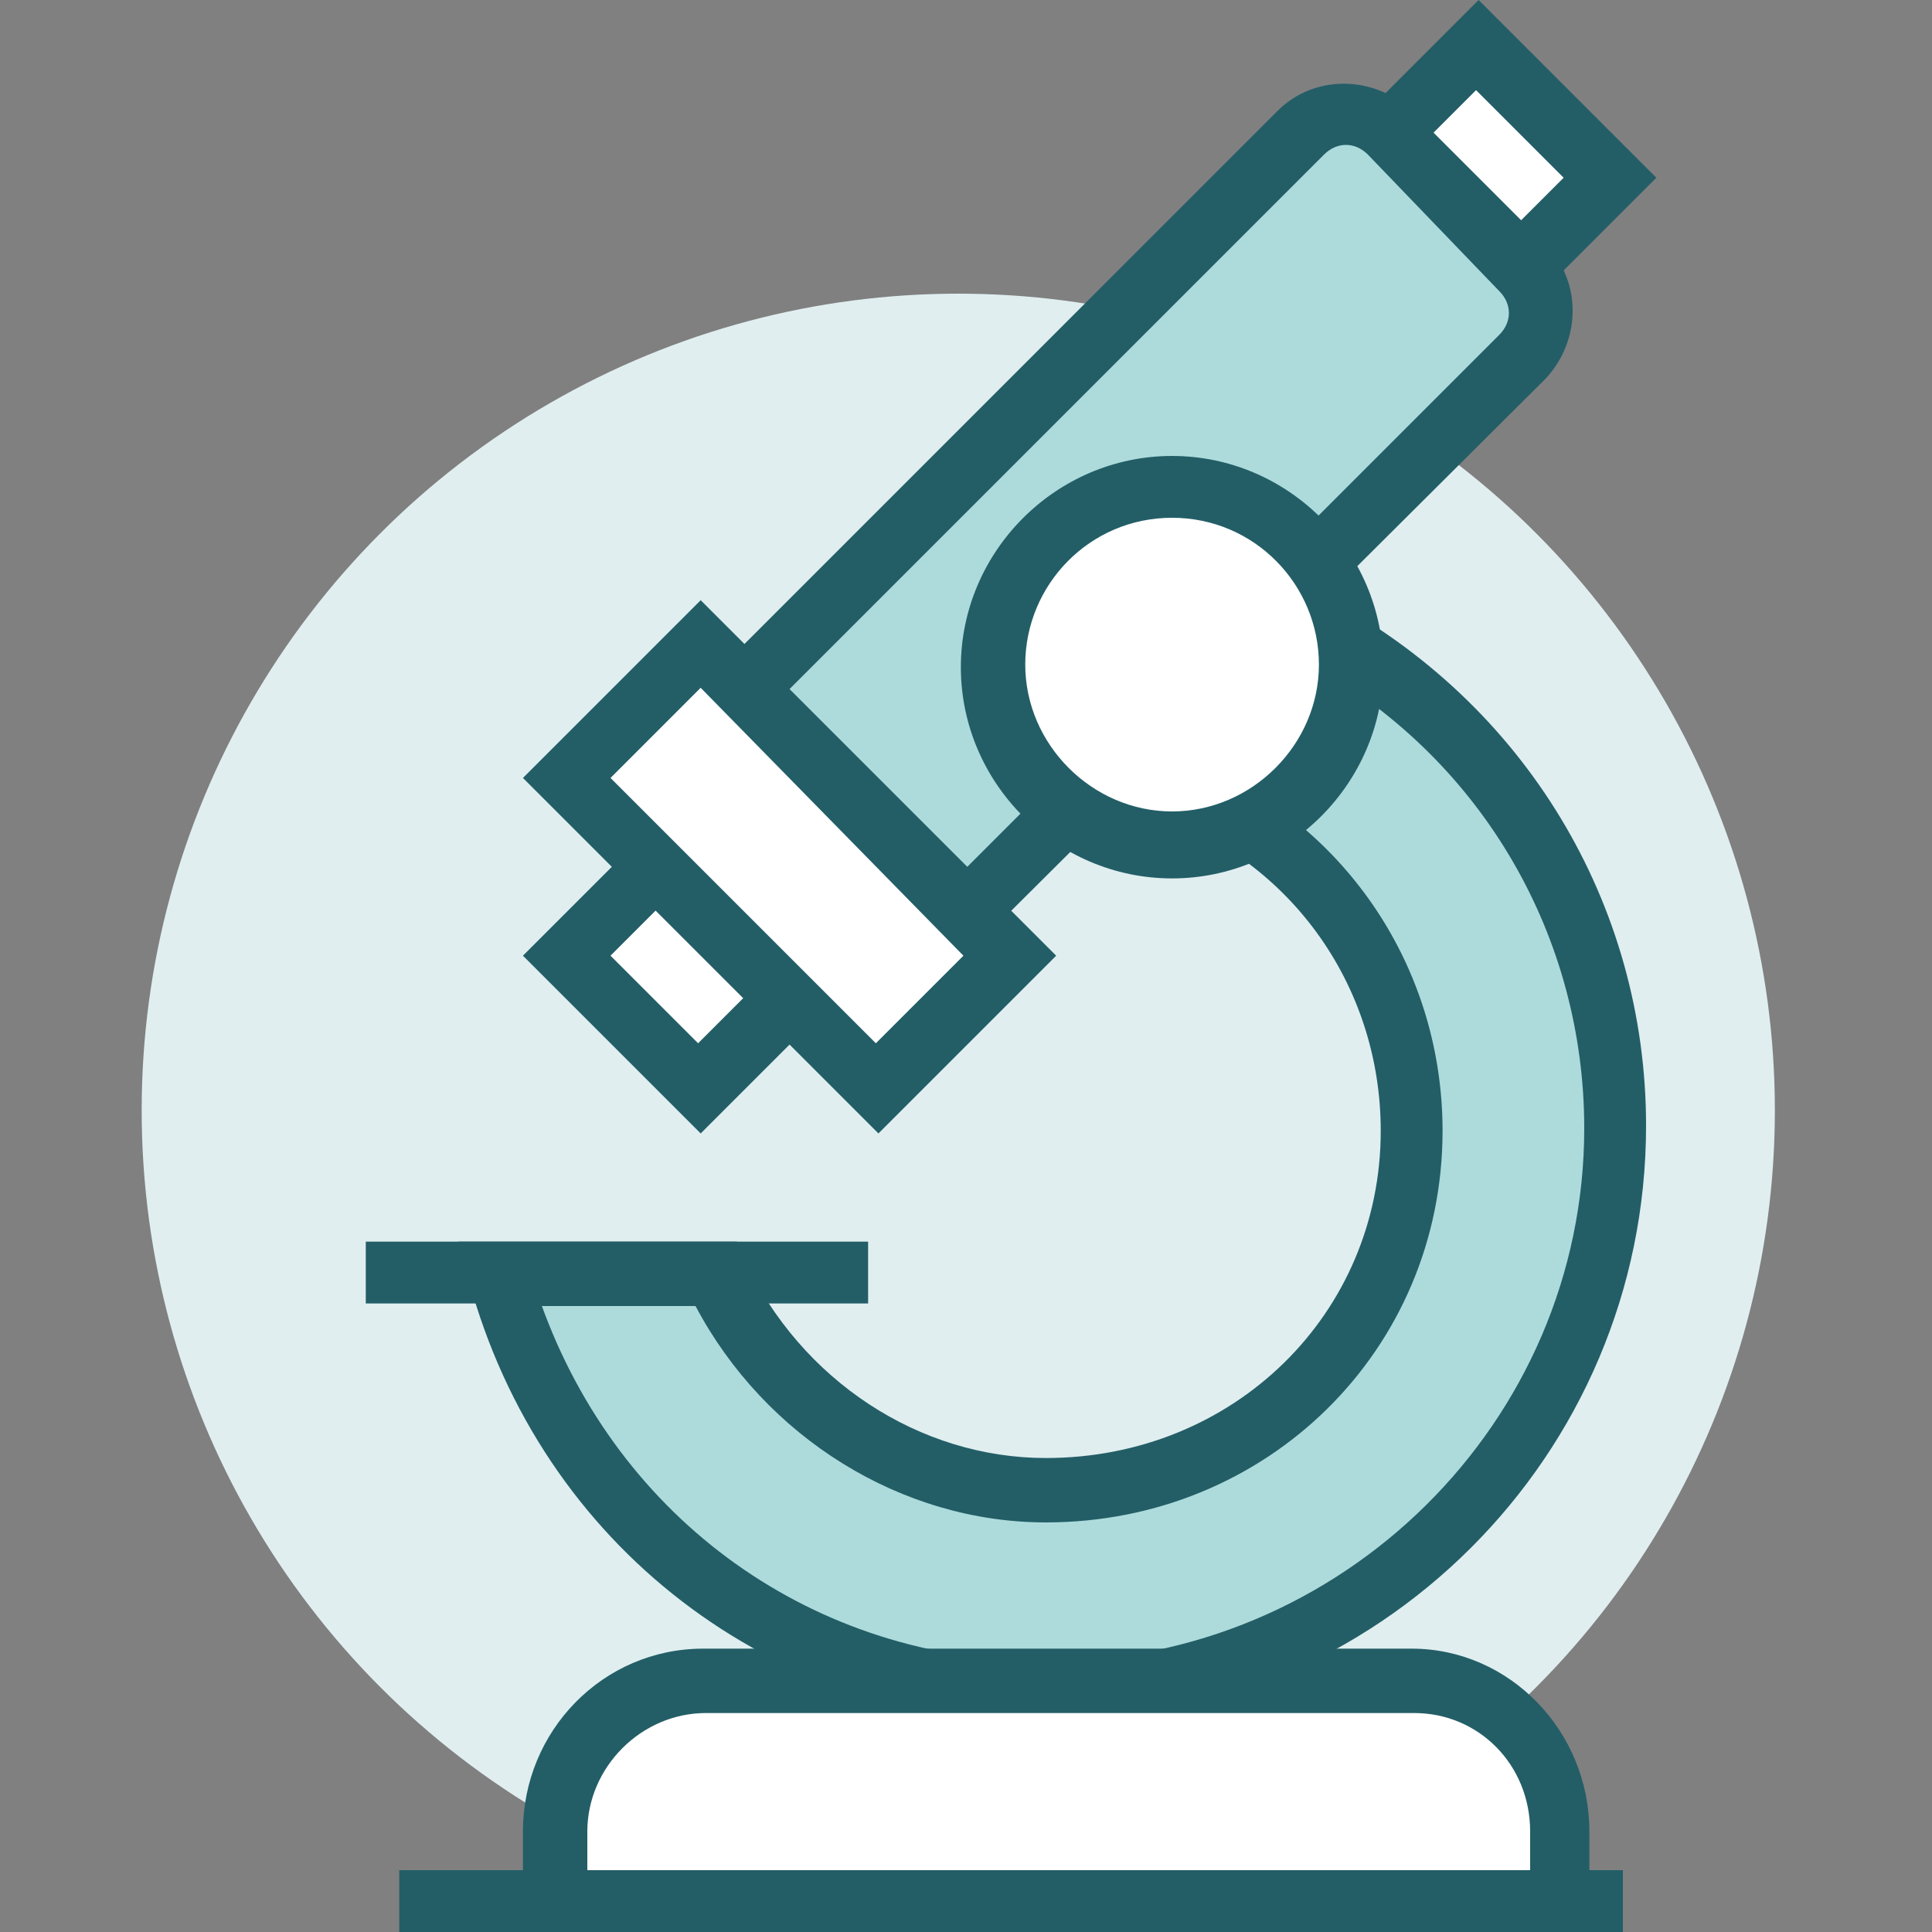 <?xml version="1.0" encoding="utf-8"?>
<!-- Generator: Adobe Illustrator 19.2.1, SVG Export Plug-In . SVG Version: 6.00 Build 0)  -->
<svg version="1.1" id="Livello_1" xmlns="http://www.w3.org/2000/svg" xmlns:xlink="http://www.w3.org/1999/xlink" x="0px" y="0px"
	 viewBox="0 0 75 75" style="enable-background:new 0 0 75 75;" xml:space="preserve">
<rect x="0" y="0" width="75" height="75" fill="#808080" stroke="none"/>
<style type="text/css">
	.st0{fill:#E0EEF0;}
	.st1{fill:#FFFFFF;}
	.st2{fill:#235E67;}
	.st3{fill:#ADDBDC;}
</style>
<g>
	<circle class="st0" cx="37.2" cy="43.1" r="31.7"/>
</g>
<g>
	<g>
		<g>
			
				<rect x="24.8" y="30.3" transform="matrix(0.707 0.707 -0.707 0.707 33.636 -9.666)" class="st1" width="7.3" height="11"/>
			<path class="st2" d="M27.2,44l-6.9-6.9l9.5-9.5l6.9,6.9L27.2,44z M23.7,37.1l3.4,3.4l6-6L29.8,31L23.7,37.1z"/>
		</g>
		<g>
			
				<rect x="52.4" y="2.7" transform="matrix(0.707 0.707 -0.707 0.707 22.211 -37.247)" class="st1" width="7.3" height="11"/>
			<path class="st2" d="M54.8,16.4l-6.9-6.9L57.4,0l6.9,6.9L54.8,16.4z M51.3,9.5l3.4,3.4l6-6l-3.4-3.4L51.3,9.5z"/>
		</g>
		<g>
			<path class="st3" d="M36.7,36.2l-8.6-8.6L50.5,5.2c1-1,2.5-1,3.4,0l5.2,5.2c1,1,1,2.5,0,3.4L36.7,36.2z"/>
			<path class="st2" d="M36.7,37.9L26.3,27.6L49.6,4.3c1.4-1.4,3.7-1.4,5.2,0l5.2,5.2c1.4,1.4,1.4,3.7,0,5.2L36.7,37.9z M29.8,27.6
				l6.9,6.9l21.5-21.5c0.5-0.5,0.5-1.2,0-1.7L53.1,6c-0.5-0.5-1.2-0.5-1.7,0L29.8,27.6z"/>
		</g>
		<g>
			<rect x="22.1" y="30" transform="matrix(0.707 0.707 -0.707 0.707 32.743 -11.821)" class="st1" width="17.1" height="7.3"/>
			<path class="st2" d="M34.1,44L20.3,30.2l6.9-6.9L41,37.1L34.1,44z M23.7,30.2l10.3,10.3l3.4-3.4L27.2,26.7L23.7,30.2z"/>
		</g>
	</g>
	<g>
		<rect x="14.2" y="48.2" class="st2" width="19.5" height="2.4"/>
	</g>
	<g>
		<path class="st3" d="M50.9,24.3l-6,6c5.7,1.8,9.9,7.2,9.9,13.5c0,7.8-6.4,14-14.2,14c-5.7,0-10.6-3.6-12.8-8.4h-8.4
			c2.6,9.8,11.1,16.3,21.2,16.3c12.2,0,22.1-9.8,22.1-22C62.7,35.3,57.9,28,50.9,24.3z"/>
		<path class="st2" d="M40.6,66.9C30,66.9,21,60,18.2,49.7l-0.4-1.5h10.8l0.3,0.7c2.2,4.7,6.8,7.7,11.7,7.7c7.3,0,13-5.6,13-12.7
			c0-5.7-3.6-10.7-9.1-12.4l-1.9-0.6l8.1-8.1l0.8,0.4c7.7,4.1,12.4,11.9,12.4,20.5C63.9,56.5,53.5,66.9,40.6,66.9z M21,50.6
			C24,59,31.6,64.5,40.6,64.5c11.5,0,20.9-9.3,20.9-20.7c0-7.4-3.9-14.2-10.4-17.9l-4,4c5.4,2.5,8.9,7.9,8.9,14
			c0,8.5-6.8,15.2-15.4,15.2c-5.6,0-10.9-3.3-13.6-8.4H21z"/>
	</g>
	<g>
		<circle class="st1" cx="45.5" cy="25.9" r="7"/>
		<path class="st2" d="M45.5,34.1c-4.5,0-8.2-3.7-8.2-8.2s3.7-8.2,8.2-8.2s8.2,3.7,8.2,8.2S50,34.1,45.5,34.1z M45.5,20.1
			c-3.2,0-5.7,2.6-5.7,5.7s2.6,5.7,5.7,5.7s5.7-2.6,5.7-5.7S48.7,20.1,45.5,20.1z"/>
	</g>
	<g>
		<path class="st1" d="M60.6,73.8h-39v-2.7c0-3.2,2.6-5.8,5.8-5.8h27.5c3.2,0,5.7,2.7,5.7,5.8V73.8z"/>
		<path class="st2" d="M61.8,75H20.3v-3.9c0-3.9,3.1-7.1,7-7.1h27.5c3.8,0,6.9,3.2,6.9,7.1V75z M22.8,72.6h36.6v-1.5
			c0-2.6-2-4.6-4.5-4.6H27.4c-2.5,0-4.6,2.1-4.6,4.6V72.6z"/>
	</g>
	<g>
		<rect x="15.5" y="72.6" class="st2" width="6.1" height="2.4"/>
	</g>
	<g>
		<rect x="59.3" y="72.6" class="st2" width="3.7" height="2.4"/>
	</g>
</g>
</svg>
